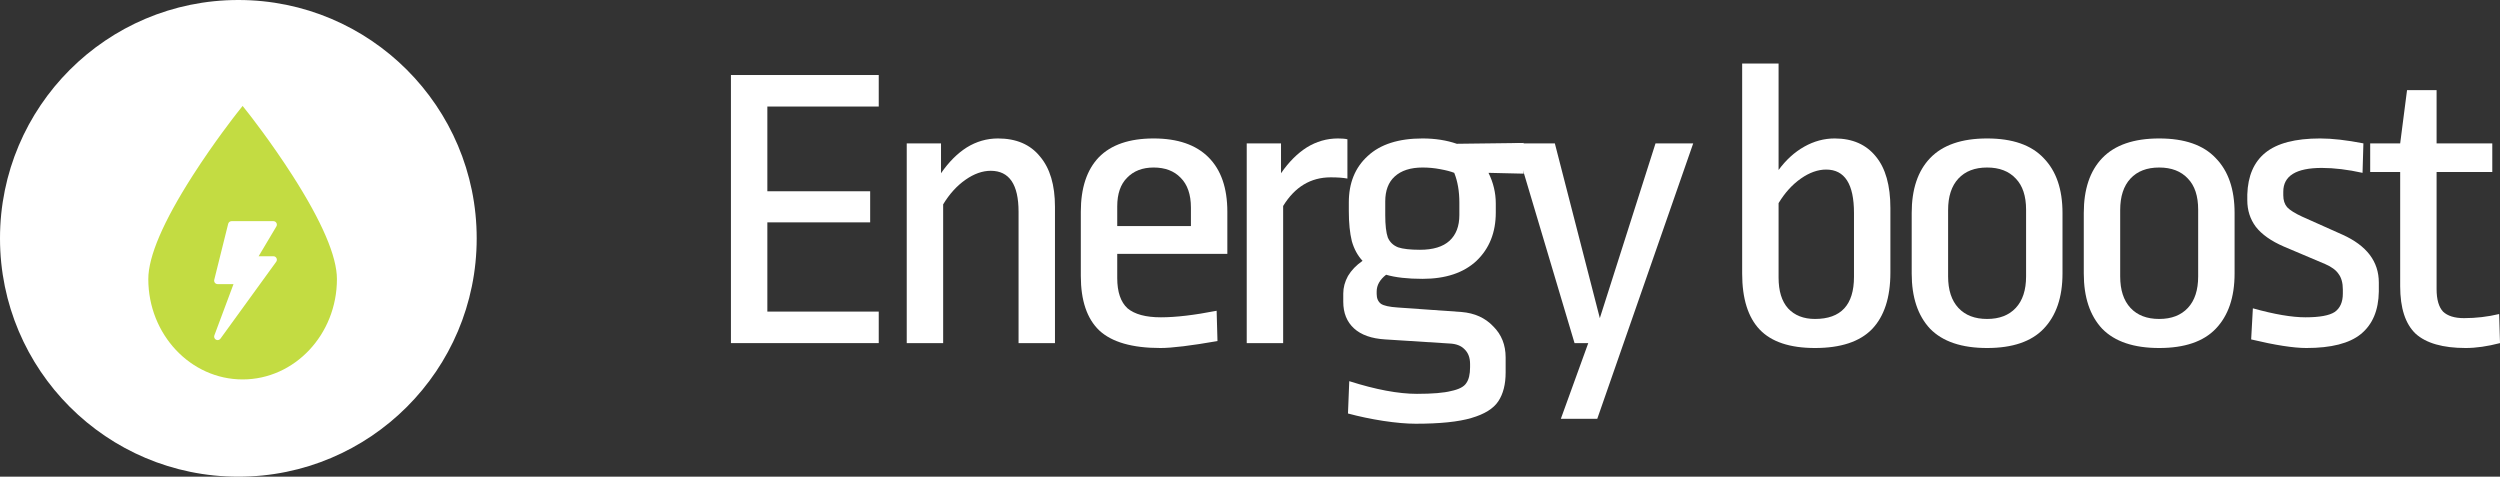 <svg width="236" height="45" viewBox="0 0 236 45" fill="none" xmlns="http://www.w3.org/2000/svg">
<rect x="0" y="0" width="236" height="45" fill="#333333" stroke="none"/>
<path d="M82.953 7.082V10.057H72.438V18.055H82.144V20.991H72.438V29.414H82.953V32.389H69V7.082H82.953Z" fill="white"/>
<path d="M94.21 13.07C95.936 13.07 97.257 13.637 98.174 14.771C99.117 15.878 99.589 17.462 99.589 19.523V32.389H96.152V19.986C96.152 17.411 95.275 16.123 93.523 16.123C92.741 16.123 91.945 16.406 91.137 16.973C90.328 17.539 89.627 18.312 89.034 19.291V32.389H85.596V13.534H88.831V16.355C89.559 15.299 90.368 14.487 91.258 13.921C92.175 13.354 93.159 13.07 94.21 13.07Z" fill="white"/>
<path d="M108.904 13.07C111.169 13.07 112.895 13.663 114.081 14.848C115.268 16.033 115.861 17.745 115.861 19.986V23.966H105.467V26.245C105.467 27.559 105.79 28.512 106.437 29.105C107.111 29.671 108.163 29.954 109.592 29.954C110.994 29.954 112.747 29.748 114.85 29.336L114.93 32.196C112.423 32.633 110.63 32.852 109.552 32.852C106.882 32.852 104.955 32.298 103.768 31.191C102.609 30.083 102.029 28.37 102.029 26.052V19.986C102.029 17.745 102.595 16.033 103.728 14.848C104.887 13.663 106.613 13.07 108.904 13.07ZM108.904 15.814C107.853 15.814 107.017 16.136 106.397 16.779C105.777 17.398 105.467 18.299 105.467 19.484V21.339H112.423V19.6C112.423 18.364 112.099 17.424 111.452 16.779C110.832 16.136 109.983 15.814 108.904 15.814Z" fill="white"/>
<path d="M126.306 13.07C126.683 13.07 126.98 13.096 127.196 13.148V16.857C126.791 16.779 126.265 16.741 125.618 16.741C123.731 16.741 122.234 17.642 121.129 19.445V32.389H117.691V13.534H120.927V16.355C121.655 15.299 122.464 14.487 123.353 13.921C124.27 13.354 125.254 13.07 126.306 13.07Z" fill="white"/>
<path d="M134.286 13.07C135.472 13.07 136.551 13.238 137.521 13.573L143.83 13.495V16.393L140.514 16.316C140.972 17.243 141.202 18.209 141.202 19.214V20.064C141.202 21.944 140.595 23.464 139.382 24.623C138.168 25.756 136.47 26.323 134.286 26.323C132.884 26.323 131.738 26.194 130.848 25.936C130.255 26.4 129.958 26.928 129.958 27.52V27.752C129.958 28.164 130.093 28.474 130.363 28.68C130.632 28.86 131.158 28.976 131.94 29.027L137.966 29.452C139.206 29.555 140.204 30.006 140.959 30.805C141.741 31.577 142.132 32.556 142.132 33.741V35.17C142.132 36.278 141.903 37.179 141.444 37.875C140.986 38.571 140.136 39.099 138.896 39.459C137.683 39.82 135.93 40 133.639 40C132.776 40 131.751 39.91 130.565 39.73C129.406 39.549 128.3 39.317 127.249 39.034L127.37 35.982C129.877 36.78 132.007 37.179 133.76 37.179C135.216 37.179 136.294 37.089 136.995 36.909C137.723 36.755 138.195 36.51 138.411 36.175C138.654 35.84 138.775 35.338 138.775 34.668V34.359C138.775 33.767 138.6 33.303 138.249 32.968C137.926 32.633 137.454 32.453 136.834 32.427L130.767 32.041C129.473 31.964 128.489 31.616 127.815 30.998C127.141 30.38 126.804 29.542 126.804 28.486V27.714C126.804 27.147 126.952 26.593 127.249 26.052C127.572 25.511 128.031 25.035 128.624 24.623C128.165 24.133 127.828 23.515 127.613 22.768C127.424 21.995 127.329 21.055 127.329 19.948V19.098C127.329 17.269 127.923 15.814 129.109 14.732C130.295 13.624 132.021 13.07 134.286 13.07ZM134.286 15.814C133.153 15.814 132.277 16.097 131.657 16.664C131.064 17.204 130.767 17.99 130.767 19.02V20.296C130.767 21.248 130.848 21.957 131.01 22.421C131.199 22.858 131.522 23.167 131.98 23.348C132.439 23.502 133.126 23.579 134.043 23.579C135.283 23.579 136.214 23.296 136.834 22.73C137.454 22.163 137.764 21.352 137.764 20.296V19.136C137.764 18.055 137.602 17.114 137.279 16.316C136.955 16.187 136.51 16.071 135.944 15.968C135.405 15.865 134.852 15.814 134.286 15.814Z" fill="white"/>
<path d="M159.84 13.534L150.781 39.536H147.343L149.932 32.389H148.637L143.016 13.534H146.777L151.024 30.032L156.281 13.534H159.84Z" fill="white"/>
<path d="M167.898 16.046C168.599 15.092 169.408 14.358 170.324 13.843C171.241 13.328 172.198 13.07 173.196 13.07C174.868 13.07 176.162 13.637 177.078 14.771C177.995 15.878 178.453 17.501 178.453 19.639V25.743C178.453 28.087 177.874 29.864 176.714 31.075C175.555 32.26 173.762 32.852 171.335 32.852C168.963 32.852 167.224 32.273 166.118 31.114C165.013 29.954 164.46 28.19 164.46 25.82V6H167.898V16.046ZM172.387 16.007C171.605 16.007 170.81 16.29 170.001 16.857C169.192 17.424 168.491 18.196 167.898 19.175V26.207C167.898 27.469 168.194 28.435 168.788 29.105C169.408 29.774 170.257 30.109 171.335 30.109C173.789 30.109 175.016 28.783 175.016 26.13V20.102C175.016 17.372 174.14 16.007 172.387 16.007Z" fill="white"/>
<path d="M187.582 13.07C189.981 13.07 191.761 13.689 192.92 14.925C194.106 16.136 194.7 17.861 194.7 20.102V25.82C194.7 28.061 194.106 29.8 192.92 31.036C191.761 32.247 189.981 32.852 187.582 32.852C185.182 32.852 183.389 32.247 182.203 31.036C181.043 29.8 180.464 28.061 180.464 25.82V20.102C180.464 17.861 181.043 16.136 182.203 14.925C183.389 13.689 185.182 13.07 187.582 13.07ZM187.582 15.814C186.422 15.814 185.519 16.161 184.872 16.857C184.225 17.552 183.901 18.544 183.901 19.832V26.091C183.901 27.379 184.225 28.37 184.872 29.066C185.519 29.761 186.422 30.109 187.582 30.109C188.741 30.109 189.644 29.761 190.291 29.066C190.938 28.37 191.262 27.379 191.262 26.091V19.793C191.262 18.505 190.938 17.526 190.291 16.857C189.644 16.161 188.741 15.814 187.582 15.814Z" fill="white"/>
<path d="M203.827 13.07C206.226 13.07 208.006 13.689 209.165 14.925C210.352 16.136 210.945 17.861 210.945 20.102V25.82C210.945 28.061 210.352 29.8 209.165 31.036C208.006 32.247 206.226 32.852 203.827 32.852C201.427 32.852 199.634 32.247 198.448 31.036C197.289 29.8 196.709 28.061 196.709 25.82V20.102C196.709 17.861 197.289 16.136 198.448 14.925C199.634 13.689 201.427 13.07 203.827 13.07ZM203.827 15.814C202.667 15.814 201.764 16.161 201.117 16.857C200.47 17.552 200.146 18.544 200.146 19.832V26.091C200.146 27.379 200.47 28.37 201.117 29.066C201.764 29.761 202.667 30.109 203.827 30.109C204.986 30.109 205.889 29.761 206.536 29.066C207.184 28.37 207.507 27.379 207.507 26.091V19.793C207.507 18.505 207.184 17.526 206.536 16.857C205.889 16.161 204.986 15.814 203.827 15.814Z" fill="white"/>
<path d="M219.021 13.07C220.153 13.07 221.515 13.225 223.105 13.534L223.024 16.316C221.622 16.007 220.342 15.852 219.182 15.852C216.756 15.852 215.542 16.599 215.542 18.093V18.441C215.542 18.904 215.664 19.278 215.906 19.561C216.176 19.845 216.648 20.141 217.322 20.45L221.124 22.15C223.415 23.18 224.561 24.687 224.561 26.671V27.52C224.534 29.298 223.968 30.637 222.863 31.539C221.784 32.414 220.072 32.852 217.726 32.852C216.513 32.852 214.774 32.582 212.509 32.041L212.671 29.105C214.693 29.671 216.351 29.954 217.645 29.954C218.967 29.954 219.883 29.787 220.396 29.452C220.908 29.092 221.164 28.512 221.164 27.714V27.327C221.164 26.709 221.029 26.22 220.76 25.859C220.517 25.498 220.099 25.189 219.506 24.932L215.583 23.27C214.396 22.755 213.52 22.137 212.954 21.416C212.415 20.695 212.145 19.858 212.145 18.904V18.364C212.199 16.612 212.765 15.299 213.844 14.423C214.949 13.521 216.675 13.07 219.021 13.07Z" fill="white"/>
<path d="M230.014 13.534H235.272V16.239H230.014V27.289C230.014 28.267 230.217 28.976 230.621 29.414C231.052 29.826 231.713 30.032 232.603 30.032C233.735 30.032 234.841 29.903 235.919 29.645L236 32.389C234.814 32.698 233.735 32.852 232.765 32.852C230.608 32.852 229.03 32.401 228.033 31.5C227.062 30.573 226.577 29.079 226.577 27.018V16.239H223.746V13.534H226.577L227.224 8.511H230.014V13.534Z" fill="white"/>
<circle cx="22.5" cy="22.5" r="22.5" fill="white"/>
<path d="M27.614 16.571C25.581 13.396 23.518 10.778 23.497 10.752L22.903 10L22.309 10.752C22.289 10.778 20.226 13.396 18.193 16.571C15.411 20.915 14 24.204 14 26.347C14 31.57 17.994 35.818 22.903 35.818C27.812 35.818 31.806 31.57 31.806 26.347C31.806 24.204 30.396 20.915 27.614 16.571Z" fill="#C3DC42"/>
<path d="M26.094 21.044C26.036 20.94 25.927 20.877 25.808 20.877H21.86C21.709 20.877 21.578 20.98 21.541 21.126L20.225 26.412C20.201 26.51 20.223 26.614 20.285 26.694C20.347 26.774 20.443 26.82 20.544 26.82H22.043L20.236 31.661C20.178 31.815 20.244 31.989 20.389 32.067C20.534 32.145 20.714 32.103 20.81 31.97L26.074 24.711C26.147 24.611 26.157 24.479 26.101 24.368C26.045 24.258 25.932 24.189 25.808 24.189H24.415L26.09 21.375C26.151 21.273 26.153 21.147 26.094 21.044V21.044Z" fill="white"/>
</svg>
